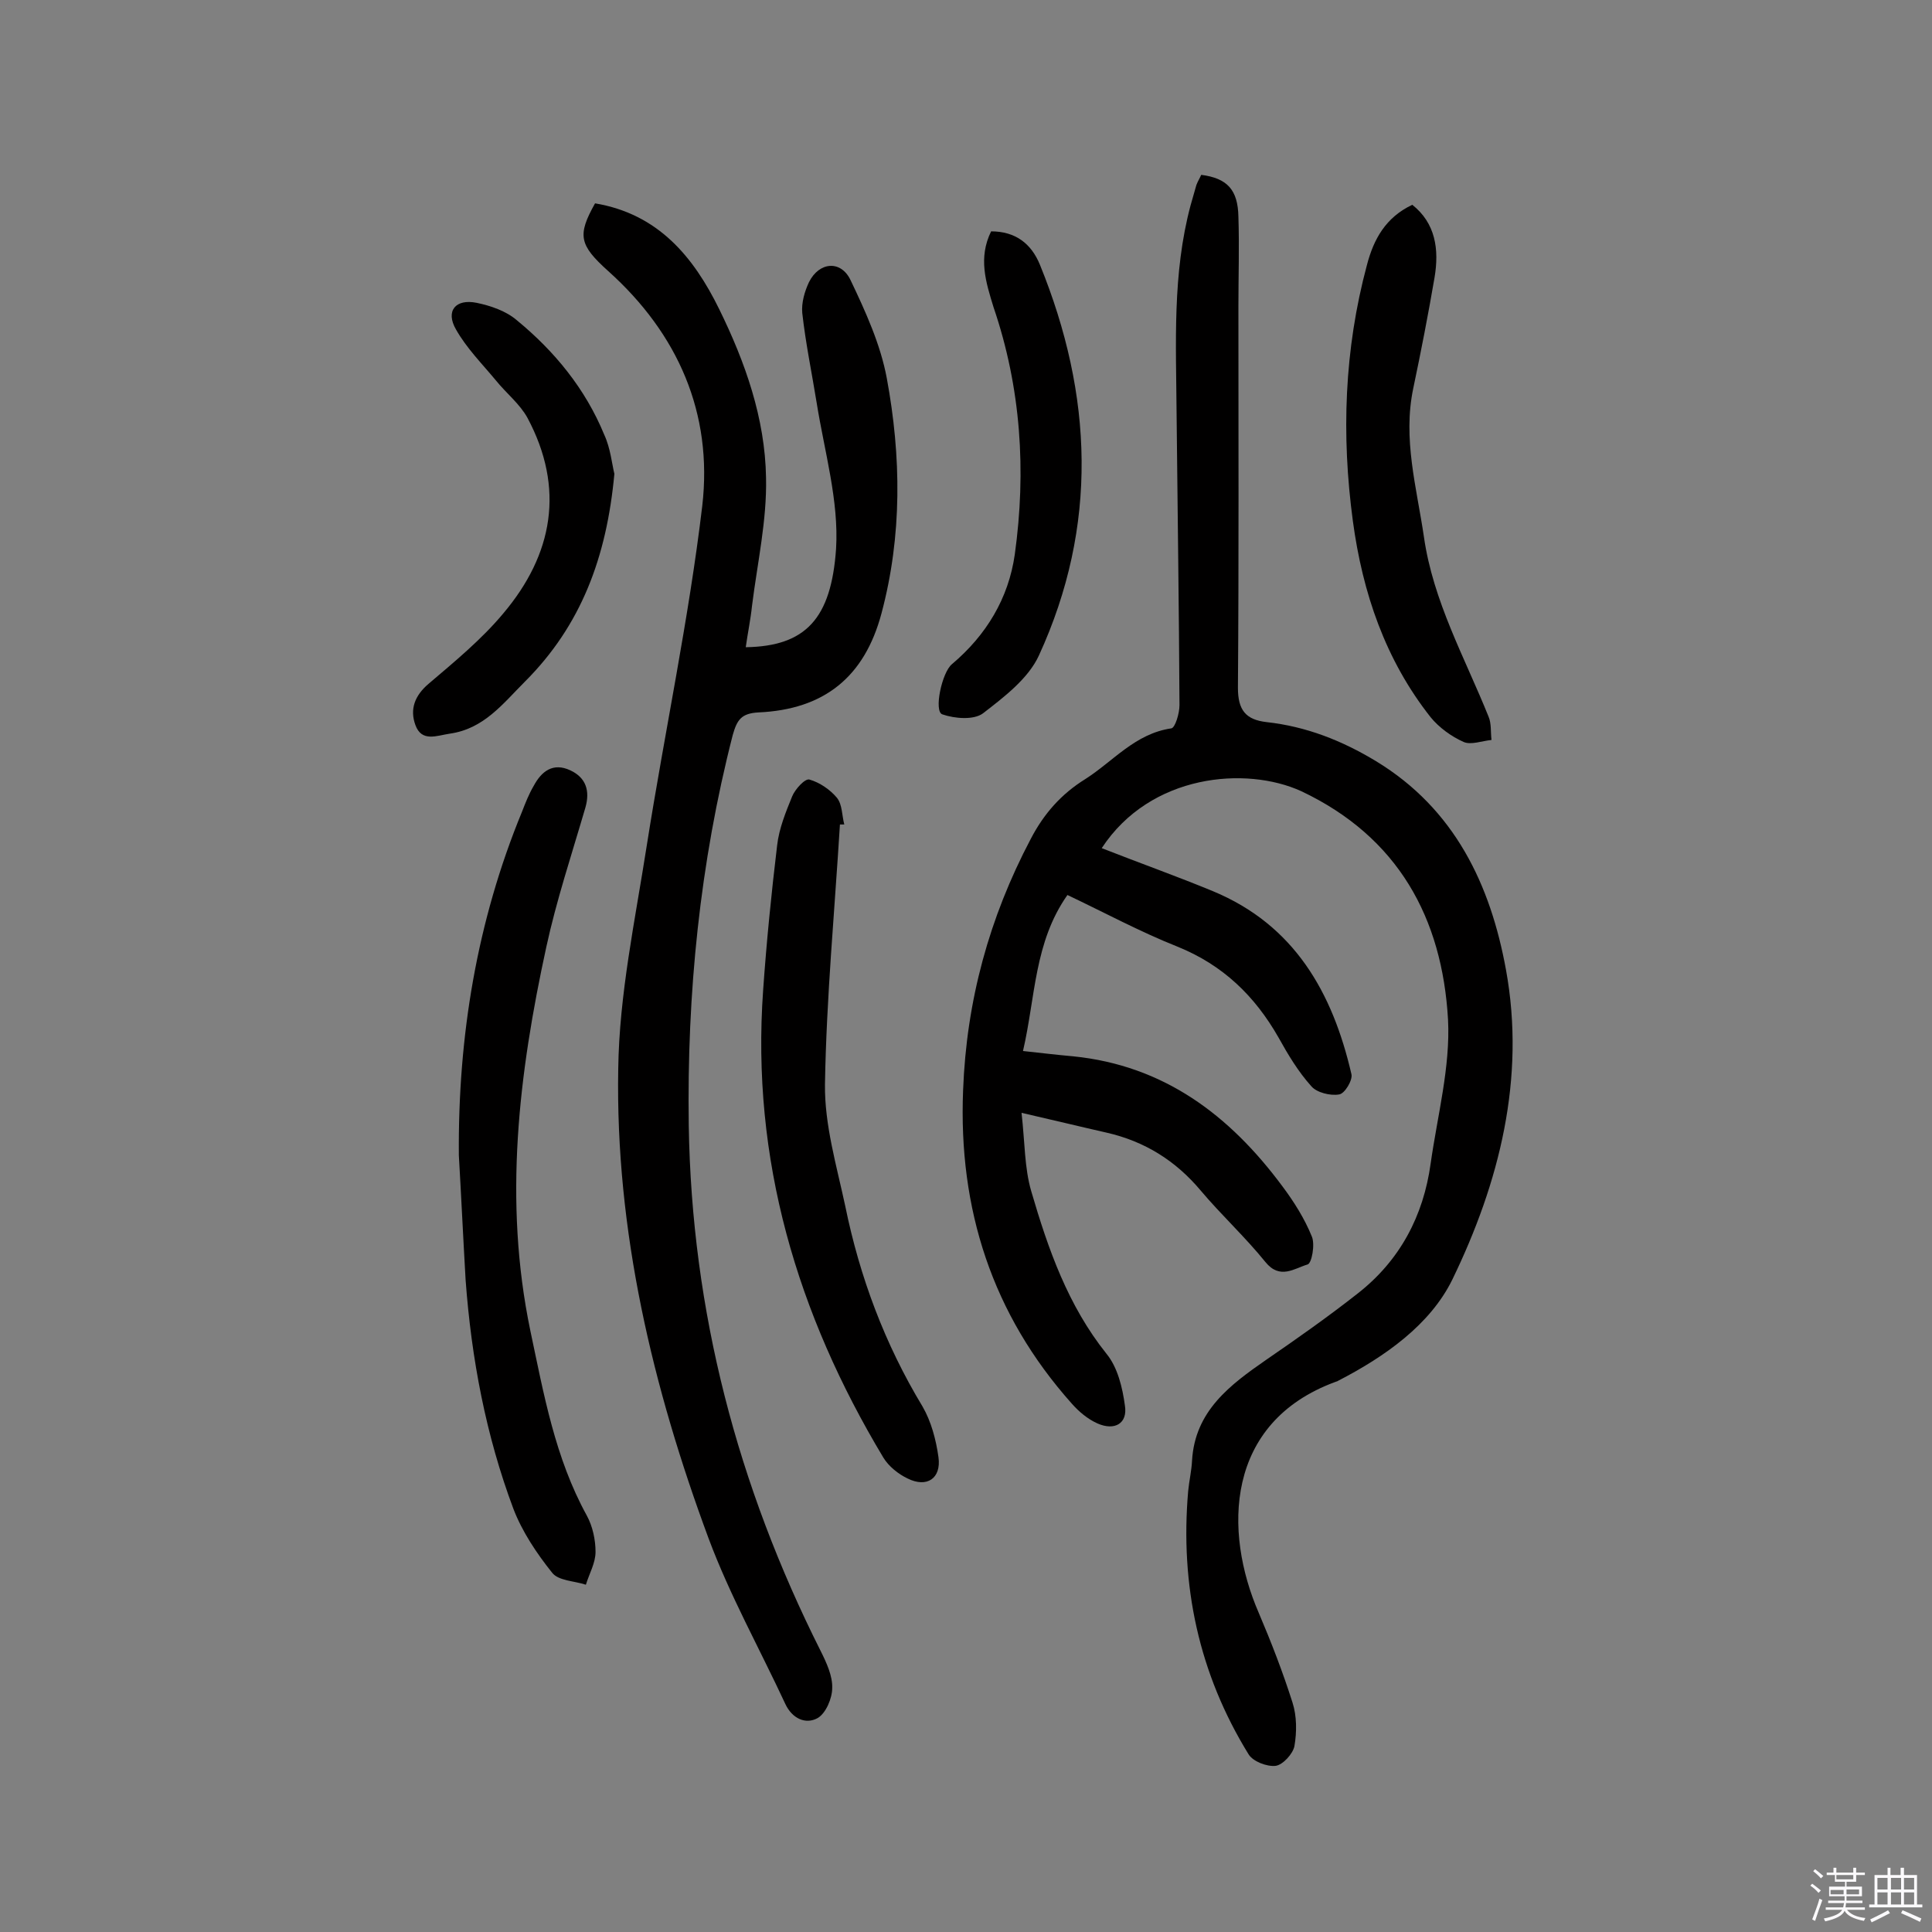 <svg enable-background="new 0 0 400 400" viewBox="0 0 400 400" xmlns="http://www.w3.org/2000/svg"><rect x="0" y="0" width="400" height="400" fill="#808080" stroke="none"/><path d="m374.8 390.4.4-.4c.7.5 1.3 1 1.8 1.4l-.5.5c-.5-.6-1.1-1.1-1.7-1.5zm1 7.3-.6-.3c.5-1.4 1.1-2.8 1.5-4.3.2.1.4.2.6.3-.5 1.3-1 2.8-1.5 4.3zm-.4-10.3.4-.4c.4.3 1 .8 1.7 1.4l-.5.5c-.4-.5-1-1-1.6-1.5zm2.5.3h1.7v-1h.6v1h3.5v-1h.6v1h1.8v.5h-1.8v1.4h-2v1h3.2v2h-3.2v.9h3.3v.5h-3.4c0 .3-.1.6-.1.9h4v.5h-3.7c.7.9 1.9 1.5 3.8 1.7-.1.2-.2.4-.3.6-2.1-.4-3.5-1.1-4-2.1-.4 1-1.8 1.7-4 2.2-.1-.2-.2-.4-.3-.6 2.1-.4 3.4-1 3.8-1.8h-3.4v-.5h3.6c.1-.3.1-.6.2-.9h-3.3v-.5h3.4c0-.3 0-.6 0-.9h-3.2v-2h3.3v-1h-2.1v-1.4h-1.7v-.5zm1.1 3.5v1h2.7c0-.3 0-.4 0-.4 0-.1 0-.2 0-.2 0-.1 0-.2 0-.3h-2.7zm1.2-3v.9h3.5v-.9zm4.7 3h-2.6v.6.4h2.6z" fill="#fbfafc"/><path d="m393.6 386.7h.6v1.5h2.7v6.1h1.1v.6h-11v-.6h1.1v-6.1h2.7v-1.5h.6v1.5h2.1v-1.5zm-2.7 8.8.4.6c-1.2.6-2.5 1.3-3.8 1.9-.1-.2-.2-.4-.3-.6 1.2-.6 2.5-1.2 3.7-1.9zm-2.2-6.7v2.4h2.1v-2.4zm0 3v2.5h2.1v-2.5zm2.8-3v2.4h2.1v-2.4zm0 3v2.5h2.1v-2.5zm6 6.1c-1.4-.7-2.7-1.3-3.9-1.8l.3-.6c1.5.6 2.7 1.2 3.9 1.7zm-1.2-9.1h-2.1v2.4h2.1zm-2.1 3v2.5h2.1v-2.5z" fill="#fbfafc"/><g fill="#010000"><path d="m228.1 175.6c7.9 3.1 15.5 5.8 23 8.9 16.9 7 24.8 21 28.7 37.9.3 1.2-1.4 4.1-2.6 4.2-1.8.3-4.6-.4-5.7-1.7-2.7-3-4.8-6.5-6.8-10.1-4.9-8.6-11.5-15-20.9-18.8-7.8-3.1-15.2-7.1-22.8-10.7-6.9 9.8-6.6 21.1-9.2 32.3 3.7.4 7 .8 10.4 1.1 18.8 1.9 32.4 12.2 43.3 26.9 2.4 3.2 4.6 6.7 6.1 10.4.7 1.6 0 5.6-.9 5.8-2.7.8-5.7 3.2-8.7-.5-4.2-5.2-9.1-9.7-13.4-14.8-5.2-6.2-11.6-10.2-19.5-12-5.3-1.2-10.6-2.5-17.6-4.1.7 6.2.6 11.4 2 16.2 3.5 12 7.6 23.7 15.6 33.7 2.3 2.8 3.3 7 3.8 10.7.6 3.7-2.1 5.3-5.7 3.7-2-.9-3.8-2.4-5.3-4.1-16.5-18.5-23.5-40.3-22.5-64.9.7-18.5 5.4-35.7 14-52 2.7-5.2 6.3-9.3 11.3-12.4 5.8-3.7 10.3-9.4 17.8-10.5.8-.1 1.7-3.1 1.7-4.8-.1-20.1-.4-40.3-.6-60.4-.1-14.4-.9-28.9 2.9-43.1.4-1.4.8-2.8 1.2-4.2.3-.8.7-1.4 1-2.1 5.4.7 7.6 3.1 7.7 8.7.2 6.2 0 12.3 0 18.5 0 26.3.1 52.6-.1 79 0 4.6 1.6 6.6 5.9 7.1 8.2.9 15.6 3.8 22.7 8.1 16.3 9.9 23.7 25.6 26.9 43.2 4.1 22.5-1.4 44.1-11.1 64.1-4.6 9.4-14 16-23.7 21-.1.1-.3.1-.5.2-22.9 8.4-23.2 31-15.9 47.8 2.6 6.1 5 12.3 7 18.6.9 2.8.9 6.1.4 9-.3 1.6-2.4 3.9-3.9 4.1-1.8.2-4.7-.9-5.6-2.4-10.3-16.7-14.2-35-12.5-54.5.2-2.1.7-4.2.8-6.3.6-10.3 7.9-15.7 15.4-20.9 6.4-4.4 12.8-8.9 18.9-13.7 8.7-6.8 13.6-16 15.1-26.9 1.4-9.9 4.1-20 3.6-29.8-1.2-21-10.3-37.8-30.4-47.3-11.4-5.2-31.2-3.6-41.3 11.8z"/><path d="m123.2 42.1c13.1 2.2 20.4 11.1 25.7 21.9 5.4 11 9.5 22.6 9.7 34.9.2 8.8-1.8 17.7-2.9 26.5-.3 2.9-.9 5.7-1.3 8.6 12.4-.2 17.7-5.9 18.7-20.4.6-9.9-2.4-20.1-4-30.1-1-6.2-2.3-12.4-3-18.7-.2-2.1.5-4.5 1.4-6.4 2.1-4.2 6.6-4.6 8.6-.4 3.1 6.5 6.2 13.3 7.5 20.3 3 16.2 3.2 32.6-1.1 48.7-3.5 13.1-11.8 19.9-25.5 20.5-3.5.2-4.4 1.5-5.3 4.7-6.8 26.5-9.5 53.5-9.1 80.8.6 38.5 10.1 74.6 27.3 108.8 1.2 2.4 2.5 5.2 2.4 7.7 0 2.1-1.3 5.2-3 6.2-2.5 1.4-5.3.1-6.7-2.9-5.3-11.4-11.5-22.5-15.9-34.3-11.6-31.3-19.3-63.7-18.7-97.2.2-15.4 3.5-30.8 5.9-46.2 3.7-23.5 8.7-46.8 11.5-70.4 2.2-19.1-5-35.6-19.5-48.6-6-5.4-6.4-7.4-2.7-14z"/><path d="m95 239.2c-.2-24.6 3.7-48.4 13.1-71.2.7-1.8 1.4-3.6 2.4-5.3 1.6-3 4-4.9 7.6-3.2 3.2 1.5 4.1 4.2 3.1 7.7-2.8 9.6-6 19.2-8.1 28.9-5.7 26.2-8.9 52.5-3.3 79.4 2.8 13.2 5.1 26.3 11.7 38.3 1.2 2.2 1.8 5 1.8 7.5 0 2.3-1.3 4.5-2 6.8-2.4-.8-5.7-.8-7-2.5-3.2-4-6.2-8.5-8-13.2-5.7-15.2-8.7-31.1-9.9-47.4-.5-8.6-.9-17.2-1.4-25.8z"/><path d="m173.9 170.7c-1.1 17.9-2.8 35.9-3.1 53.8-.1 8.4 2.4 16.8 4.2 25.2 3 14.7 8.2 28.6 16 41.5 1.8 3.1 2.8 6.9 3.3 10.5.6 4.4-2.4 6.4-6.4 4.4-1.9-.9-3.9-2.5-5-4.3-17.9-29.8-27.4-61.8-24.9-96.8.7-10 1.7-20 2.9-30 .4-3.5 1.8-6.9 3.1-10.1.6-1.5 2.7-3.8 3.6-3.5 2.1.6 4.3 2.1 5.7 3.8 1.1 1.4 1 3.6 1.5 5.5-.3 0-.6 0-.9 0z"/><path d="m292.4 42.4c4.8 3.8 5.6 9.2 4.6 15.1-1.3 7.6-2.8 15.3-4.4 22.9-2.2 10.5.7 20.5 2.2 30.7 1.9 13.4 8.5 25.1 13.4 37.3.6 1.4.4 3.2.6 4.8-2 .2-4.3 1.1-5.8.4-2.5-1.1-5.1-3-6.8-5.1-9.4-11.9-14.1-25.8-16.1-40.6-2.4-17.8-1.8-35.5 2.9-53 1.4-5.4 3.9-9.9 9.4-12.5z"/><path d="m127.2 98.1c-1.6 17.3-6.9 31.4-18.5 43-4.6 4.6-8.5 9.8-15.6 10.8-2.7.4-5.8 1.8-7.1-1.8-1.2-3.3-.1-6.1 2.7-8.5 5.4-4.6 11-9.2 15.5-14.6 10.3-12.2 12.8-25.9 5-40.5-1.6-2.9-4.4-5.1-6.5-7.7-2.9-3.5-6.1-6.7-8.3-10.6-2.2-3.8-.1-6.4 4.3-5.5 2.9.6 6.1 1.7 8.3 3.6 7.8 6.4 14.2 14.2 18.1 23.7 1.3 2.8 1.6 6.1 2.1 8.1z"/><path d="m205.2 47.9c5 0 8.3 2.5 10.1 6.9 11 27 12.1 54.1-.2 80.9-2.2 4.8-7.2 8.6-11.6 12-1.9 1.4-5.8 1.1-8.4.2-1.8-.6-.1-8.7 2-10.4 7.1-6 11.7-13.6 13-22.7 2.4-17.3 1.3-34.5-4.4-51.2-1.6-5.2-3.2-10.2-.5-15.7z"/></g></svg>
